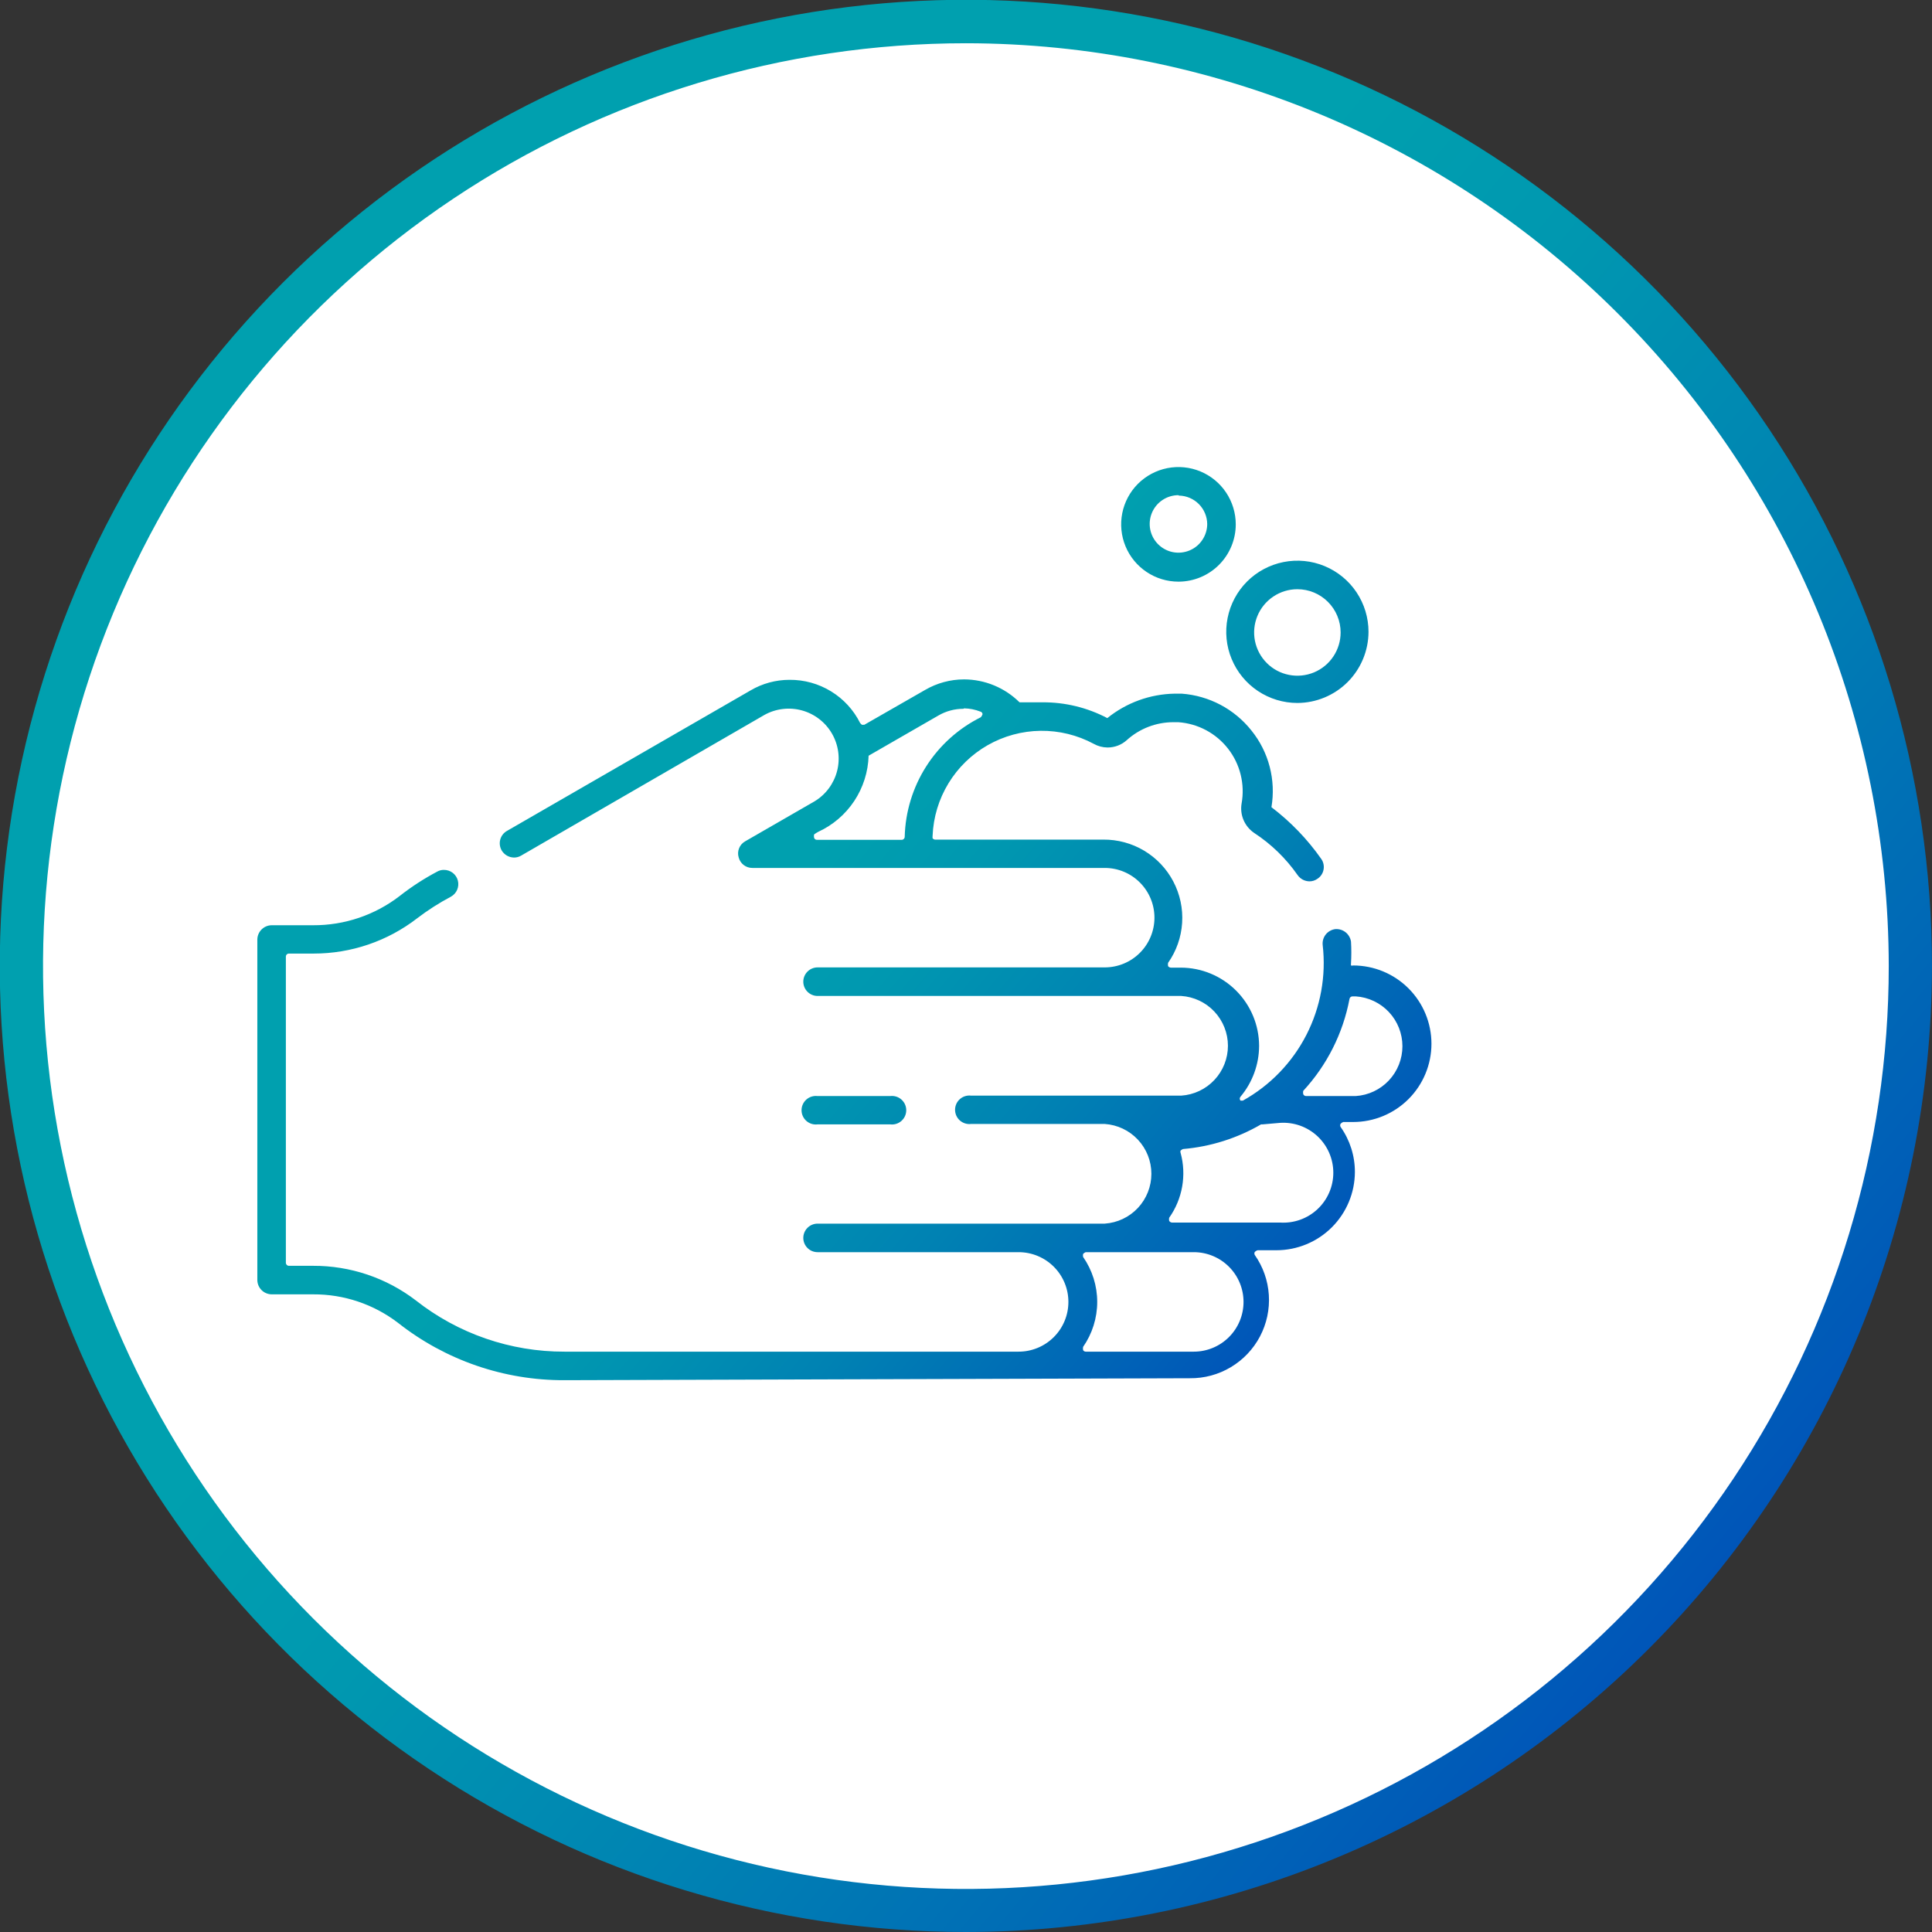 <svg width="83" height="83" viewBox="0 0 83 83" fill="none" xmlns="http://www.w3.org/2000/svg"><rect x="0" y="0" width="83" height="83" fill="#333333" stroke="none"/><g clip-path="url(#clip0_45_13844)"><path d="M0.929 41.505C0.929 49.53 3.309 57.376 7.768 64.048C12.226 70.721 18.564 75.922 25.979 78.993C33.394 82.063 41.553 82.866 49.424 81.3C57.295 79.734 64.525 75.868 70.199 70.193C75.873 64.517 79.737 57.286 81.302 49.415C82.866 41.543 82.061 33.385 78.989 25.971C75.916 18.556 70.714 12.22 64.04 7.763C57.367 3.305 49.521 0.927 41.495 0.929C36.167 0.929 30.891 1.979 25.969 4.018C21.047 6.057 16.574 9.046 12.807 12.814C9.04 16.582 6.052 21.055 4.014 25.978C1.976 30.901 0.927 36.177 0.929 41.505Z" fill="white"/><path d="M41.495 83C33.286 83 25.262 80.566 18.436 76.005C11.611 71.445 6.291 64.963 3.15 57.379C0.008 49.794 -0.814 41.449 0.788 33.398C2.389 25.347 6.342 17.952 12.147 12.147C17.951 6.343 25.347 2.39 33.398 0.788C41.449 -0.813 49.794 0.009 57.378 3.15C64.962 6.291 71.444 11.611 76.005 18.437C80.565 25.262 82.999 33.286 82.999 41.495C82.99 52.5 78.614 63.051 70.832 70.833C63.051 78.614 52.5 82.99 41.495 83ZM41.495 1.858C33.653 1.858 25.987 4.183 19.467 8.54C12.947 12.897 7.866 19.09 4.865 26.335C1.865 33.58 1.08 41.552 2.611 49.243C4.141 56.934 7.918 63.998 13.464 69.543C19.009 75.087 26.075 78.862 33.766 80.391C41.457 81.919 49.429 81.133 56.673 78.131C63.918 75.129 70.109 70.046 74.465 63.525C78.82 57.003 81.144 49.337 81.142 41.495C81.129 30.985 76.948 20.909 69.515 13.478C62.082 6.047 52.005 1.868 41.495 1.858Z" fill="url(#paint0_linear_45_13844)"/><path d="M24.255 59.294C21.661 59.305 19.139 58.438 17.102 56.832C16.055 56.03 14.771 55.598 13.451 55.606H11.668C11.506 55.603 11.351 55.538 11.237 55.424C11.122 55.309 11.057 55.155 11.055 54.993V40.362C11.057 40.2 11.122 40.046 11.237 39.931C11.351 39.817 11.506 39.751 11.668 39.749H13.451C14.795 39.756 16.102 39.315 17.167 38.495C17.673 38.097 18.214 37.746 18.783 37.445C18.871 37.395 18.97 37.369 19.071 37.371C19.208 37.37 19.341 37.415 19.45 37.498C19.558 37.581 19.636 37.698 19.67 37.831C19.704 37.963 19.693 38.103 19.638 38.229C19.584 38.354 19.489 38.458 19.369 38.523C18.861 38.792 18.376 39.103 17.919 39.452C16.648 40.434 15.086 40.966 13.479 40.966H12.411C12.376 40.966 12.343 40.98 12.319 41.004C12.295 41.028 12.281 41.062 12.281 41.096V54.25C12.281 54.284 12.295 54.317 12.319 54.342C12.343 54.366 12.376 54.38 12.411 54.38H13.451C15.046 54.374 16.598 54.897 17.864 55.866C19.685 57.3 21.937 58.075 24.255 58.068H43.762C44.329 58.068 44.872 57.842 45.273 57.442C45.674 57.041 45.899 56.498 45.899 55.931C45.899 55.364 45.674 54.821 45.273 54.42C44.872 54.02 44.329 53.794 43.762 53.794H35.123C34.961 53.794 34.805 53.73 34.69 53.615C34.575 53.5 34.51 53.344 34.51 53.181C34.51 53.019 34.575 52.863 34.69 52.748C34.805 52.633 34.961 52.568 35.123 52.568H47.459C48.003 52.532 48.513 52.291 48.885 51.894C49.257 51.496 49.464 50.972 49.464 50.427C49.464 49.882 49.257 49.358 48.885 48.961C48.513 48.563 48.003 48.322 47.459 48.286H41.719C41.633 48.297 41.545 48.289 41.462 48.263C41.379 48.237 41.303 48.194 41.237 48.137C41.172 48.079 41.12 48.009 41.084 47.929C41.049 47.85 41.03 47.764 41.03 47.677C41.03 47.59 41.049 47.505 41.084 47.425C41.12 47.346 41.172 47.276 41.237 47.218C41.303 47.16 41.379 47.117 41.462 47.092C41.545 47.066 41.633 47.058 41.719 47.069H50.748C51.291 47.033 51.801 46.792 52.173 46.394C52.545 45.997 52.753 45.472 52.753 44.928C52.753 44.383 52.545 43.859 52.173 43.461C51.801 43.064 51.291 42.822 50.748 42.787H35.123C34.961 42.787 34.805 42.722 34.69 42.607C34.575 42.492 34.51 42.336 34.51 42.173C34.51 42.011 34.575 41.855 34.69 41.74C34.805 41.625 34.961 41.56 35.123 41.56H47.459C48.026 41.56 48.57 41.335 48.97 40.935C49.371 40.534 49.596 39.99 49.596 39.424C49.596 38.857 49.371 38.314 48.97 37.913C48.57 37.512 48.026 37.287 47.459 37.287H32.318C32.184 37.287 32.053 37.243 31.947 37.16C31.841 37.078 31.766 36.962 31.733 36.832C31.694 36.703 31.701 36.565 31.752 36.44C31.802 36.315 31.894 36.211 32.011 36.145L34.993 34.426C35.474 34.136 35.822 33.668 35.962 33.124C36.102 32.58 36.023 32.003 35.742 31.516C35.461 31.03 35 30.673 34.459 30.522C33.918 30.372 33.339 30.439 32.847 30.71L22.388 36.758C22.295 36.813 22.189 36.842 22.081 36.841C21.974 36.839 21.869 36.81 21.777 36.757C21.684 36.703 21.607 36.627 21.552 36.535C21.471 36.394 21.449 36.227 21.49 36.071C21.532 35.914 21.634 35.78 21.775 35.699L32.244 29.661C32.75 29.363 33.328 29.206 33.916 29.206C34.545 29.2 35.164 29.371 35.701 29.7C36.238 30.028 36.672 30.5 36.953 31.064C36.953 31.064 37.018 31.128 37.028 31.138H37.13L39.74 29.642C40.25 29.344 40.831 29.187 41.421 29.187C42.312 29.191 43.166 29.544 43.8 30.172H44.05C44.32 30.172 44.552 30.172 44.784 30.172C45.755 30.165 46.712 30.398 47.571 30.85C48.39 30.188 49.407 29.819 50.46 29.8H50.767C51.349 29.843 51.917 30.006 52.434 30.279C52.95 30.553 53.404 30.93 53.767 31.389C54.134 31.845 54.4 32.374 54.547 32.941C54.694 33.508 54.72 34.1 54.622 34.677C55.448 35.305 56.172 36.057 56.767 36.907C56.812 36.972 56.843 37.047 56.859 37.125C56.875 37.203 56.876 37.283 56.86 37.362C56.846 37.441 56.815 37.516 56.77 37.583C56.726 37.651 56.668 37.708 56.6 37.752C56.5 37.824 56.38 37.863 56.257 37.863C56.156 37.862 56.057 37.837 55.968 37.79C55.88 37.743 55.803 37.676 55.746 37.594C55.245 36.876 54.611 36.261 53.878 35.782C53.677 35.645 53.52 35.454 53.424 35.23C53.328 35.006 53.299 34.759 53.34 34.519C53.414 34.108 53.4 33.686 53.3 33.28C53.2 32.874 53.016 32.494 52.759 32.165C52.502 31.835 52.179 31.564 51.81 31.367C51.441 31.171 51.035 31.055 50.618 31.026H50.404C49.666 31.027 48.954 31.302 48.407 31.797C48.18 32.002 47.886 32.114 47.58 32.113C47.372 32.111 47.167 32.057 46.986 31.955C46.284 31.578 45.498 31.386 44.702 31.396C43.905 31.406 43.124 31.619 42.432 32.013C41.741 32.408 41.16 32.972 40.746 33.653C40.332 34.333 40.098 35.107 40.065 35.903C40.061 35.94 40.061 35.978 40.065 36.015C40.089 36.044 40.121 36.063 40.158 36.07H47.395C48.013 36.064 48.621 36.228 49.152 36.545C49.683 36.862 50.117 37.319 50.405 37.867C50.693 38.414 50.825 39.03 50.785 39.648C50.746 40.265 50.537 40.859 50.181 41.365C50.172 41.411 50.172 41.459 50.181 41.505C50.195 41.524 50.213 41.54 50.234 41.551C50.255 41.562 50.278 41.569 50.302 41.57H50.729C51.62 41.572 52.474 41.927 53.104 42.557C53.734 43.187 54.09 44.041 54.092 44.932C54.089 45.731 53.806 46.503 53.293 47.115C53.272 47.138 53.26 47.168 53.26 47.199C53.26 47.23 53.272 47.26 53.293 47.283H53.395C54.564 46.632 55.514 45.649 56.124 44.459C56.734 43.268 56.977 41.923 56.823 40.594C56.807 40.434 56.855 40.273 56.955 40.146C57.056 40.02 57.202 39.937 57.362 39.916C57.522 39.903 57.682 39.951 57.808 40.051C57.934 40.151 58.017 40.296 58.04 40.455C58.058 40.764 58.058 41.075 58.04 41.384C58.036 41.415 58.036 41.446 58.04 41.477C58.07 41.488 58.103 41.488 58.133 41.477C59.025 41.477 59.88 41.831 60.511 42.462C61.141 43.092 61.496 43.948 61.496 44.84C61.496 45.731 61.141 46.587 60.511 47.217C59.88 47.848 59.025 48.202 58.133 48.202H57.706C57.663 48.218 57.625 48.244 57.594 48.277C57.581 48.297 57.574 48.322 57.574 48.346C57.574 48.371 57.581 48.395 57.594 48.416C57.994 48.981 58.208 49.656 58.207 50.348C58.205 51.241 57.848 52.096 57.216 52.727C56.584 53.357 55.728 53.711 54.835 53.711H54.027C53.981 53.724 53.939 53.75 53.906 53.785C53.895 53.805 53.889 53.827 53.889 53.85C53.889 53.873 53.895 53.895 53.906 53.915C54.262 54.421 54.471 55.016 54.51 55.633C54.55 56.25 54.418 56.866 54.13 57.414C53.842 57.961 53.408 58.418 52.877 58.735C52.346 59.052 51.738 59.217 51.12 59.21L24.255 59.294ZM46.642 53.794C46.6 53.81 46.562 53.836 46.531 53.869C46.521 53.912 46.521 53.956 46.531 53.999C46.925 54.566 47.137 55.24 47.137 55.931C47.137 56.622 46.925 57.296 46.531 57.863C46.521 57.909 46.521 57.956 46.531 58.002C46.542 58.022 46.558 58.038 46.578 58.05C46.597 58.061 46.619 58.067 46.642 58.068H51.287C51.853 58.068 52.397 57.842 52.797 57.442C53.198 57.041 53.423 56.498 53.423 55.931C53.423 55.364 53.198 54.821 52.797 54.42C52.397 54.02 51.853 53.794 51.287 53.794H46.642ZM54.241 48.304H54.176C53.15 48.901 52.005 49.263 50.822 49.363C50.785 49.38 50.75 49.401 50.72 49.428C50.713 49.445 50.71 49.462 50.71 49.48C50.71 49.497 50.713 49.514 50.72 49.531C50.849 50.003 50.871 50.497 50.786 50.979C50.701 51.461 50.51 51.918 50.228 52.317C50.218 52.36 50.218 52.405 50.228 52.447C50.24 52.469 50.258 52.487 50.279 52.5C50.3 52.513 50.324 52.52 50.349 52.522H54.993C55.286 52.541 55.58 52.5 55.857 52.401C56.133 52.302 56.386 52.148 56.601 51.947C56.815 51.746 56.986 51.504 57.103 51.234C57.22 50.965 57.28 50.674 57.28 50.381C57.28 50.087 57.22 49.796 57.103 49.527C56.986 49.258 56.815 49.015 56.601 48.814C56.386 48.614 56.133 48.459 55.857 48.36C55.58 48.261 55.286 48.22 54.993 48.239L54.241 48.304ZM58.105 42.805C58.074 42.805 58.043 42.816 58.019 42.837C57.995 42.857 57.98 42.886 57.975 42.917C57.696 44.393 57.007 45.761 55.987 46.865C55.977 46.91 55.977 46.958 55.987 47.004C55.996 47.028 56.013 47.05 56.035 47.064C56.056 47.079 56.082 47.087 56.108 47.087H58.244C58.788 47.052 59.297 46.811 59.67 46.413C60.042 46.015 60.249 45.491 60.249 44.946C60.249 44.402 60.042 43.877 59.67 43.48C59.297 43.082 58.788 42.841 58.244 42.805H58.105ZM41.384 30.45C41.009 30.451 40.641 30.55 40.316 30.738L37.316 32.466C37.296 33.159 37.082 33.832 36.7 34.41C36.317 34.988 35.781 35.447 35.151 35.736C35.09 35.769 35.031 35.806 34.975 35.847C34.962 35.896 34.962 35.947 34.975 35.996C34.984 36.021 35.001 36.042 35.022 36.057C35.044 36.072 35.069 36.08 35.095 36.08H38.737C38.771 36.08 38.804 36.066 38.829 36.042C38.853 36.017 38.867 35.984 38.867 35.95C38.894 34.877 39.213 33.832 39.789 32.927C40.365 32.022 41.177 31.291 42.137 30.813C42.17 30.775 42.196 30.731 42.211 30.683C42.21 30.657 42.2 30.631 42.183 30.611C42.166 30.591 42.144 30.577 42.118 30.571C41.896 30.483 41.66 30.436 41.421 30.432L41.384 30.45ZM35.123 48.304C35.037 48.315 34.95 48.307 34.867 48.282C34.784 48.256 34.707 48.213 34.642 48.155C34.577 48.098 34.525 48.027 34.489 47.948C34.453 47.869 34.435 47.783 34.435 47.696C34.435 47.609 34.453 47.523 34.489 47.444C34.525 47.365 34.577 47.294 34.642 47.237C34.707 47.179 34.784 47.136 34.867 47.11C34.95 47.085 35.037 47.077 35.123 47.087H38.245C38.331 47.077 38.418 47.085 38.501 47.11C38.584 47.136 38.661 47.179 38.726 47.237C38.791 47.294 38.843 47.365 38.879 47.444C38.914 47.523 38.933 47.609 38.933 47.696C38.933 47.783 38.914 47.869 38.879 47.948C38.843 48.027 38.791 48.098 38.726 48.155C38.661 48.213 38.584 48.256 38.501 48.282C38.418 48.307 38.331 48.315 38.245 48.304H35.123ZM55.736 30.2C55.132 30.2 54.541 30.02 54.038 29.684C53.536 29.349 53.144 28.871 52.913 28.313C52.681 27.755 52.621 27.14 52.739 26.547C52.857 25.954 53.148 25.41 53.575 24.982C54.003 24.555 54.547 24.264 55.14 24.146C55.733 24.028 56.347 24.088 56.906 24.32C57.464 24.551 57.942 24.943 58.277 25.445C58.613 25.948 58.792 26.539 58.792 27.143C58.79 27.953 58.467 28.729 57.895 29.302C57.322 29.874 56.546 30.197 55.736 30.2ZM55.736 25.313C55.369 25.313 55.01 25.422 54.704 25.627C54.399 25.831 54.16 26.121 54.02 26.46C53.879 26.8 53.842 27.173 53.914 27.534C53.986 27.894 54.163 28.225 54.423 28.485C54.682 28.745 55.013 28.922 55.374 28.993C55.734 29.065 56.108 29.028 56.447 28.888C56.787 28.747 57.077 28.509 57.281 28.203C57.485 27.898 57.594 27.539 57.594 27.171C57.594 26.678 57.398 26.206 57.05 25.858C56.702 25.509 56.229 25.313 55.736 25.313ZM50.627 24.988C50.14 24.988 49.664 24.844 49.26 24.573C48.855 24.303 48.539 23.919 48.353 23.469C48.167 23.019 48.118 22.524 48.213 22.046C48.308 21.569 48.542 21.13 48.886 20.786C49.231 20.442 49.669 20.207 50.147 20.112C50.624 20.017 51.119 20.066 51.569 20.252C52.019 20.439 52.404 20.754 52.674 21.159C52.944 21.564 53.089 22.04 53.089 22.527C53.089 23.176 52.832 23.8 52.374 24.261C51.917 24.722 51.295 24.983 50.646 24.988H50.627ZM50.627 21.273C50.383 21.273 50.144 21.345 49.941 21.481C49.738 21.616 49.579 21.809 49.486 22.035C49.392 22.261 49.368 22.509 49.415 22.749C49.463 22.989 49.581 23.209 49.754 23.382C49.926 23.554 50.147 23.672 50.386 23.72C50.626 23.767 50.874 23.743 51.1 23.649C51.326 23.556 51.519 23.398 51.654 23.194C51.79 22.991 51.863 22.752 51.863 22.508C51.858 22.187 51.728 21.88 51.501 21.653C51.274 21.426 50.967 21.296 50.646 21.291L50.627 21.273Z" fill="url(#paint1_linear_45_13844)"/></g><defs><linearGradient id="paint0_linear_45_13844" x1="9.725" y1="14.835" x2="73.274" y2="68.165" gradientUnits="userSpaceOnUse"><stop stop-color="#00A0AF"/><stop offset="0.36" stop-color="#00A0AF"/><stop offset="0.49" stop-color="#0098B0"/><stop offset="0.69" stop-color="#0082B3"/><stop offset="0.94" stop-color="#005EB7"/><stop offset="1" stop-color="#0055B8"/></linearGradient><linearGradient id="paint1_linear_45_13844" x1="20.743" y1="28.593" x2="54.705" y2="57.092" gradientUnits="userSpaceOnUse"><stop stop-color="#00A0AF"/><stop offset="0.36" stop-color="#00A0AF"/><stop offset="0.49" stop-color="#0098B0"/><stop offset="0.69" stop-color="#0082B3"/><stop offset="0.94" stop-color="#005EB7"/><stop offset="1" stop-color="#0055B8"/></linearGradient><clipPath id="clip0_45_13844"><rect width="83" height="83" fill="white"/></clipPath></defs></svg>